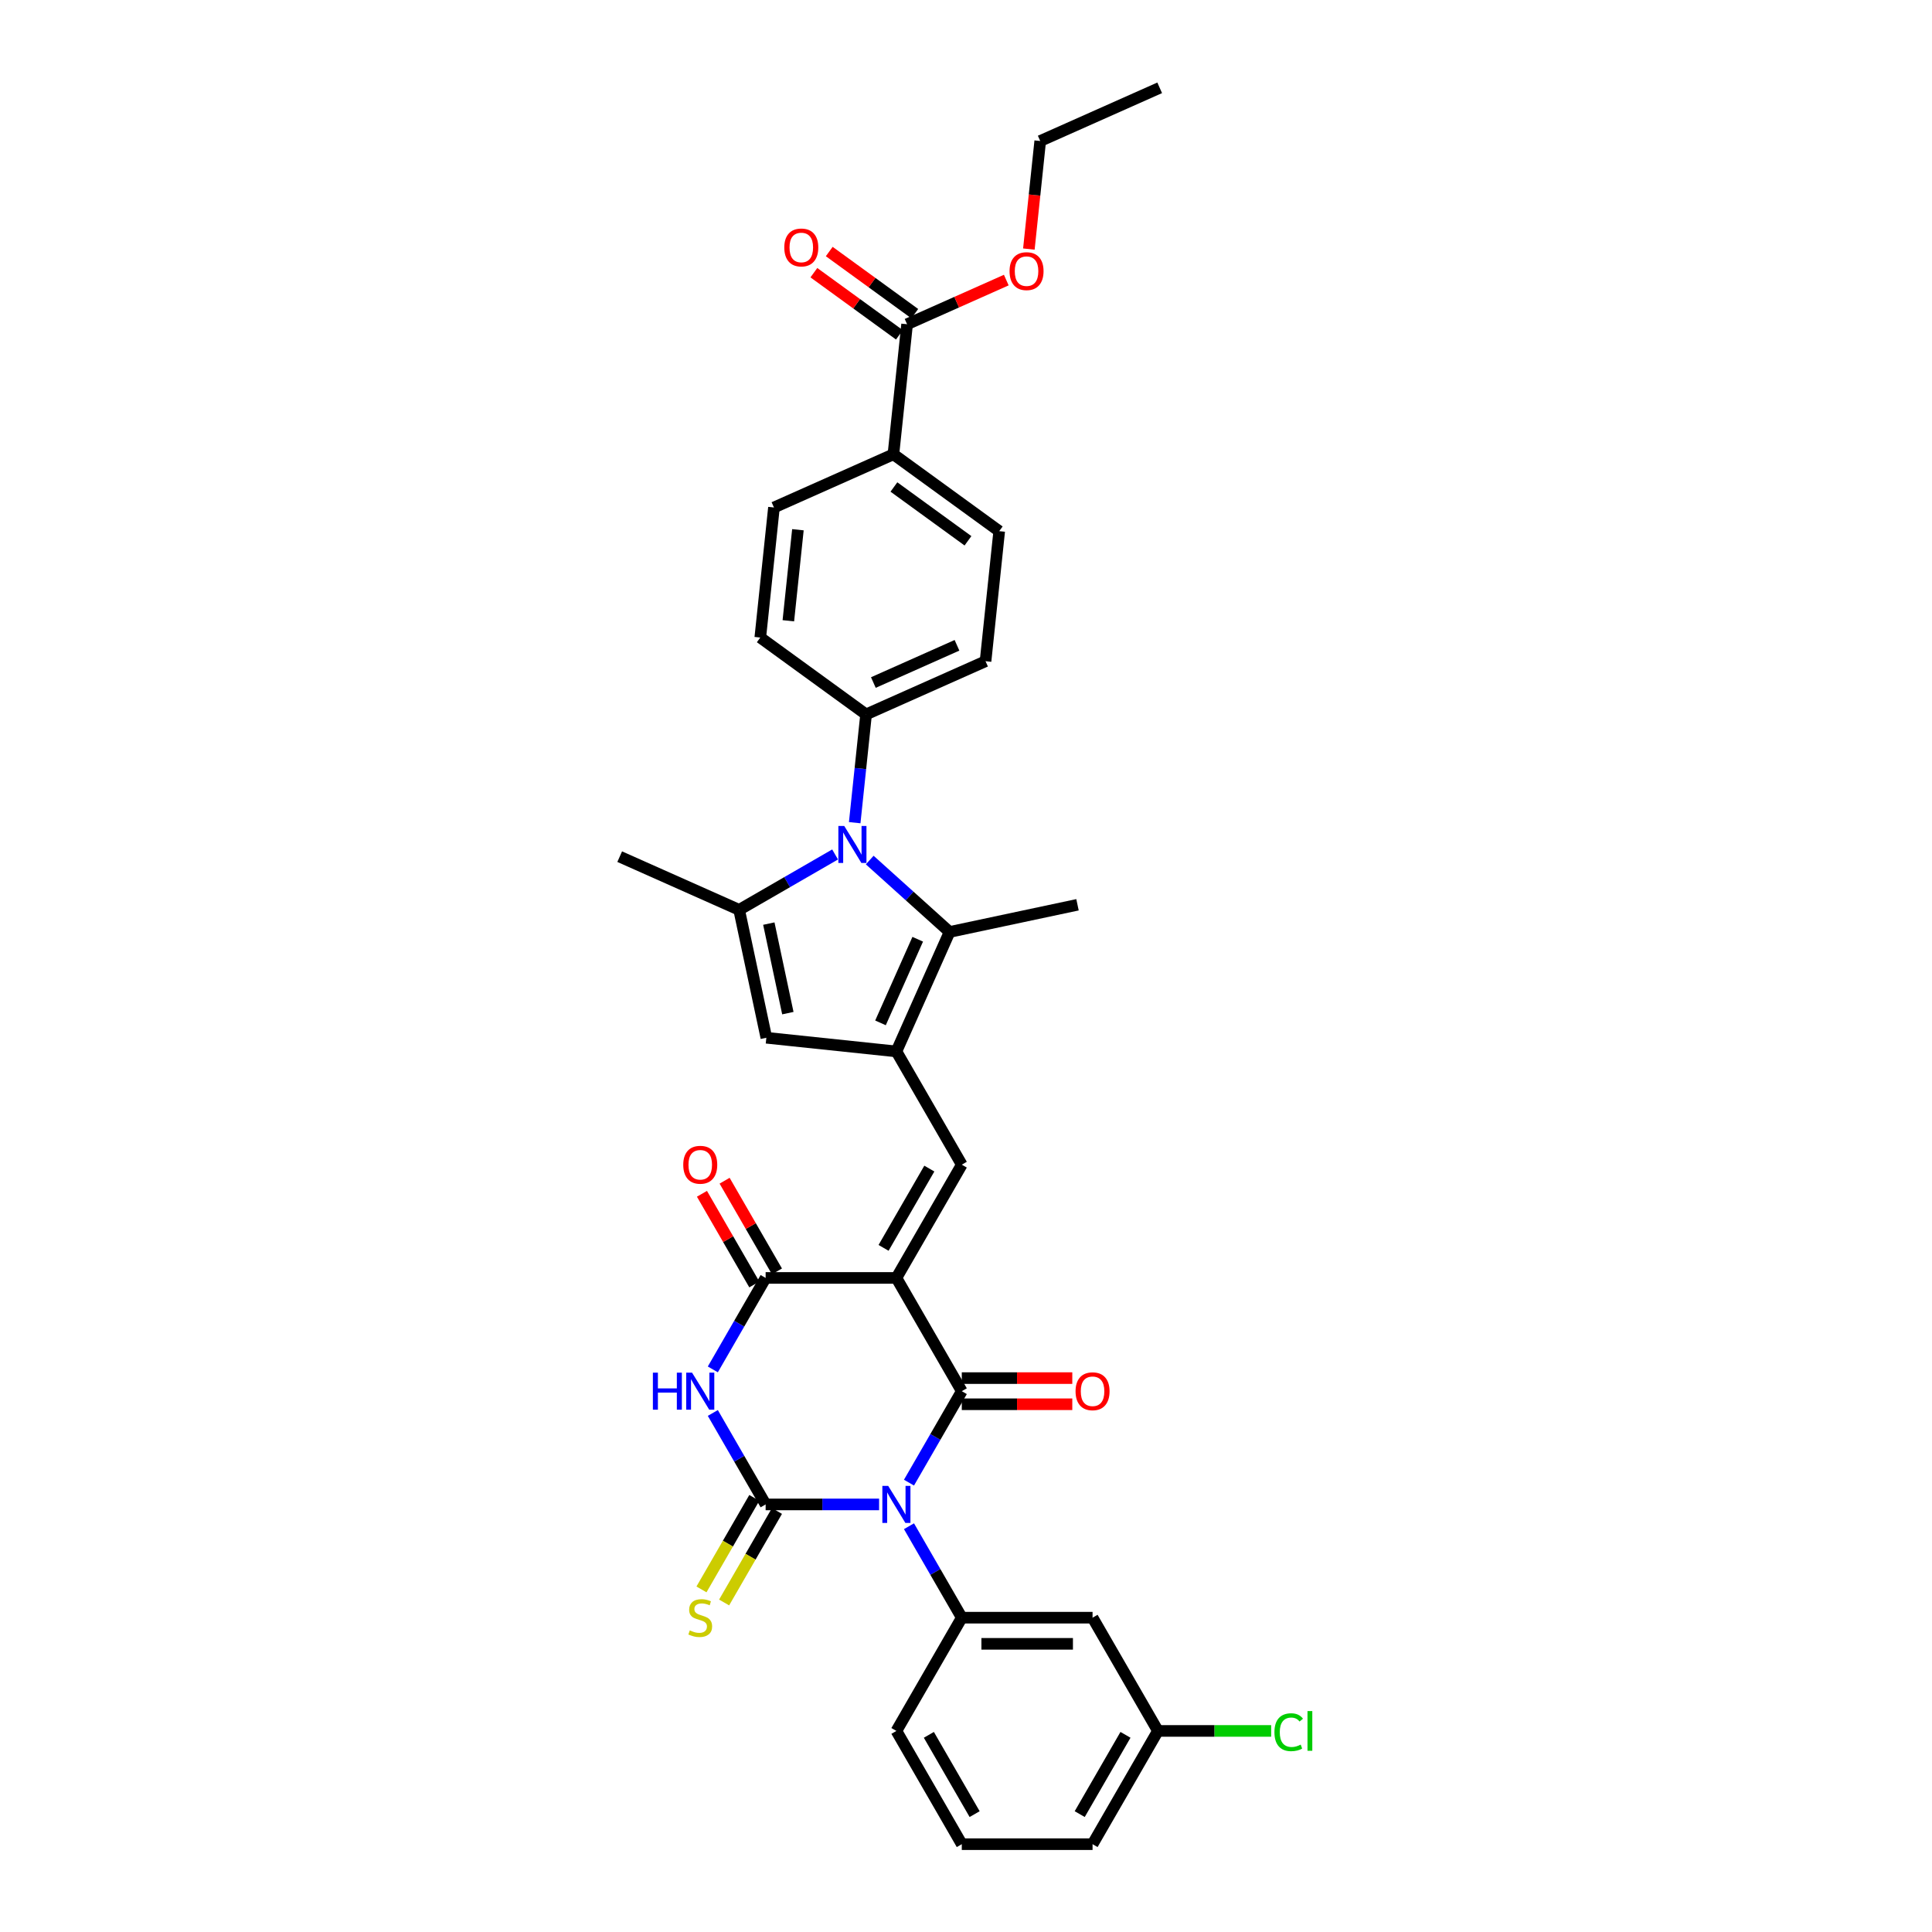<?xml version='1.0' encoding='iso-8859-1'?>
<svg version='1.1' baseProfile='full'
              xmlns='http://www.w3.org/2000/svg'
                      xmlns:rdkit='http://www.rdkit.org/xml'
                      xmlns:xlink='http://www.w3.org/1999/xlink'
                  xml:space='preserve'
width='1000px' height='1000px' viewBox='0 0 1000 1000'>
<!-- END OF HEADER -->
<rect style='opacity:1.0;fill:#FFFFFF;stroke:none' width='1000' height='1000' x='0' y='0'> </rect>
<path class='bond-1' d='M 455.015,778.691 L 425.653,778.691' style='fill:none;fill-rule:evenodd;stroke:#0000FF;stroke-width:6px;stroke-linecap:butt;stroke-linejoin:miter;stroke-opacity:1' />
<path class='bond-1' d='M 425.653,778.691 L 396.29,778.691' style='fill:none;fill-rule:evenodd;stroke:#000000;stroke-width:6px;stroke-linecap:butt;stroke-linejoin:miter;stroke-opacity:1' />
<path class='bond-2' d='M 470.487,767.415 L 484.153,743.744' style='fill:none;fill-rule:evenodd;stroke:#0000FF;stroke-width:6px;stroke-linecap:butt;stroke-linejoin:miter;stroke-opacity:1' />
<path class='bond-2' d='M 484.153,743.744 L 497.82,720.073' style='fill:none;fill-rule:evenodd;stroke:#000000;stroke-width:6px;stroke-linecap:butt;stroke-linejoin:miter;stroke-opacity:1' />
<path class='bond-11' d='M 470.487,789.968 L 484.153,813.639' style='fill:none;fill-rule:evenodd;stroke:#0000FF;stroke-width:6px;stroke-linecap:butt;stroke-linejoin:miter;stroke-opacity:1' />
<path class='bond-11' d='M 484.153,813.639 L 497.82,837.309' style='fill:none;fill-rule:evenodd;stroke:#000000;stroke-width:6px;stroke-linecap:butt;stroke-linejoin:miter;stroke-opacity:1' />
<path class='bond-0' d='M 463.977,661.455 L 497.82,720.073' style='fill:none;fill-rule:evenodd;stroke:#000000;stroke-width:6px;stroke-linecap:butt;stroke-linejoin:miter;stroke-opacity:1' />
<path class='bond-4' d='M 463.977,661.455 L 396.29,661.455' style='fill:none;fill-rule:evenodd;stroke:#000000;stroke-width:6px;stroke-linecap:butt;stroke-linejoin:miter;stroke-opacity:1' />
<path class='bond-7' d='M 463.977,661.455 L 497.82,602.837' style='fill:none;fill-rule:evenodd;stroke:#000000;stroke-width:6px;stroke-linecap:butt;stroke-linejoin:miter;stroke-opacity:1' />
<path class='bond-7' d='M 457.329,645.894 L 481.02,604.861' style='fill:none;fill-rule:evenodd;stroke:#000000;stroke-width:6px;stroke-linecap:butt;stroke-linejoin:miter;stroke-opacity:1' />
<path class='bond-3' d='M 396.29,778.691 L 382.624,755.02' style='fill:none;fill-rule:evenodd;stroke:#000000;stroke-width:6px;stroke-linecap:butt;stroke-linejoin:miter;stroke-opacity:1' />
<path class='bond-3' d='M 382.624,755.02 L 368.958,731.35' style='fill:none;fill-rule:evenodd;stroke:#0000FF;stroke-width:6px;stroke-linecap:butt;stroke-linejoin:miter;stroke-opacity:1' />
<path class='bond-12' d='M 390.428,775.307 L 376.754,798.991' style='fill:none;fill-rule:evenodd;stroke:#000000;stroke-width:6px;stroke-linecap:butt;stroke-linejoin:miter;stroke-opacity:1' />
<path class='bond-12' d='M 376.754,798.991 L 363.08,822.675' style='fill:none;fill-rule:evenodd;stroke:#CCCC00;stroke-width:6px;stroke-linecap:butt;stroke-linejoin:miter;stroke-opacity:1' />
<path class='bond-12' d='M 402.152,782.076 L 388.478,805.76' style='fill:none;fill-rule:evenodd;stroke:#000000;stroke-width:6px;stroke-linecap:butt;stroke-linejoin:miter;stroke-opacity:1' />
<path class='bond-12' d='M 388.478,805.76 L 374.804,829.444' style='fill:none;fill-rule:evenodd;stroke:#CCCC00;stroke-width:6px;stroke-linecap:butt;stroke-linejoin:miter;stroke-opacity:1' />
<path class='bond-16' d='M 497.82,726.842 L 526.417,726.842' style='fill:none;fill-rule:evenodd;stroke:#000000;stroke-width:6px;stroke-linecap:butt;stroke-linejoin:miter;stroke-opacity:1' />
<path class='bond-16' d='M 526.417,726.842 L 555.015,726.842' style='fill:none;fill-rule:evenodd;stroke:#FF0000;stroke-width:6px;stroke-linecap:butt;stroke-linejoin:miter;stroke-opacity:1' />
<path class='bond-16' d='M 497.82,713.304 L 526.417,713.304' style='fill:none;fill-rule:evenodd;stroke:#000000;stroke-width:6px;stroke-linecap:butt;stroke-linejoin:miter;stroke-opacity:1' />
<path class='bond-16' d='M 526.417,713.304 L 555.015,713.304' style='fill:none;fill-rule:evenodd;stroke:#FF0000;stroke-width:6px;stroke-linecap:butt;stroke-linejoin:miter;stroke-opacity:1' />
<path class='bond-34' d='M 368.958,708.797 L 382.624,685.126' style='fill:none;fill-rule:evenodd;stroke:#0000FF;stroke-width:6px;stroke-linecap:butt;stroke-linejoin:miter;stroke-opacity:1' />
<path class='bond-34' d='M 382.624,685.126 L 396.29,661.455' style='fill:none;fill-rule:evenodd;stroke:#000000;stroke-width:6px;stroke-linecap:butt;stroke-linejoin:miter;stroke-opacity:1' />
<path class='bond-17' d='M 402.152,658.071 L 388.603,634.603' style='fill:none;fill-rule:evenodd;stroke:#000000;stroke-width:6px;stroke-linecap:butt;stroke-linejoin:miter;stroke-opacity:1' />
<path class='bond-17' d='M 388.603,634.603 L 375.054,611.135' style='fill:none;fill-rule:evenodd;stroke:#FF0000;stroke-width:6px;stroke-linecap:butt;stroke-linejoin:miter;stroke-opacity:1' />
<path class='bond-17' d='M 390.428,664.839 L 376.879,641.372' style='fill:none;fill-rule:evenodd;stroke:#000000;stroke-width:6px;stroke-linecap:butt;stroke-linejoin:miter;stroke-opacity:1' />
<path class='bond-17' d='M 376.879,641.372 L 363.33,617.904' style='fill:none;fill-rule:evenodd;stroke:#FF0000;stroke-width:6px;stroke-linecap:butt;stroke-linejoin:miter;stroke-opacity:1' />
<path class='bond-5' d='M 463.977,544.219 L 497.82,602.837' style='fill:none;fill-rule:evenodd;stroke:#000000;stroke-width:6px;stroke-linecap:butt;stroke-linejoin:miter;stroke-opacity:1' />
<path class='bond-9' d='M 463.977,544.219 L 491.507,482.384' style='fill:none;fill-rule:evenodd;stroke:#000000;stroke-width:6px;stroke-linecap:butt;stroke-linejoin:miter;stroke-opacity:1' />
<path class='bond-9' d='M 455.739,529.438 L 475.011,486.153' style='fill:none;fill-rule:evenodd;stroke:#000000;stroke-width:6px;stroke-linecap:butt;stroke-linejoin:miter;stroke-opacity:1' />
<path class='bond-10' d='M 463.977,544.219 L 396.661,537.144' style='fill:none;fill-rule:evenodd;stroke:#000000;stroke-width:6px;stroke-linecap:butt;stroke-linejoin:miter;stroke-opacity:1' />
<path class='bond-6' d='M 450.168,445.162 L 470.838,463.773' style='fill:none;fill-rule:evenodd;stroke:#0000FF;stroke-width:6px;stroke-linecap:butt;stroke-linejoin:miter;stroke-opacity:1' />
<path class='bond-6' d='M 470.838,463.773 L 491.507,482.384' style='fill:none;fill-rule:evenodd;stroke:#000000;stroke-width:6px;stroke-linecap:butt;stroke-linejoin:miter;stroke-opacity:1' />
<path class='bond-14' d='M 442.392,425.817 L 445.337,397.797' style='fill:none;fill-rule:evenodd;stroke:#0000FF;stroke-width:6px;stroke-linecap:butt;stroke-linejoin:miter;stroke-opacity:1' />
<path class='bond-14' d='M 445.337,397.797 L 448.282,369.778' style='fill:none;fill-rule:evenodd;stroke:#000000;stroke-width:6px;stroke-linecap:butt;stroke-linejoin:miter;stroke-opacity:1' />
<path class='bond-36' d='M 432.245,442.267 L 407.417,456.602' style='fill:none;fill-rule:evenodd;stroke:#0000FF;stroke-width:6px;stroke-linecap:butt;stroke-linejoin:miter;stroke-opacity:1' />
<path class='bond-36' d='M 407.417,456.602 L 382.588,470.936' style='fill:none;fill-rule:evenodd;stroke:#000000;stroke-width:6px;stroke-linecap:butt;stroke-linejoin:miter;stroke-opacity:1' />
<path class='bond-8' d='M 382.588,470.936 L 396.661,537.144' style='fill:none;fill-rule:evenodd;stroke:#000000;stroke-width:6px;stroke-linecap:butt;stroke-linejoin:miter;stroke-opacity:1' />
<path class='bond-8' d='M 397.941,478.053 L 407.792,524.398' style='fill:none;fill-rule:evenodd;stroke:#000000;stroke-width:6px;stroke-linecap:butt;stroke-linejoin:miter;stroke-opacity:1' />
<path class='bond-25' d='M 382.588,470.936 L 320.754,443.406' style='fill:none;fill-rule:evenodd;stroke:#000000;stroke-width:6px;stroke-linecap:butt;stroke-linejoin:miter;stroke-opacity:1' />
<path class='bond-27' d='M 491.507,482.384 L 557.714,468.312' style='fill:none;fill-rule:evenodd;stroke:#000000;stroke-width:6px;stroke-linecap:butt;stroke-linejoin:miter;stroke-opacity:1' />
<path class='bond-15' d='M 497.82,837.309 L 565.506,837.309' style='fill:none;fill-rule:evenodd;stroke:#000000;stroke-width:6px;stroke-linecap:butt;stroke-linejoin:miter;stroke-opacity:1' />
<path class='bond-15' d='M 507.973,850.847 L 555.353,850.847' style='fill:none;fill-rule:evenodd;stroke:#000000;stroke-width:6px;stroke-linecap:butt;stroke-linejoin:miter;stroke-opacity:1' />
<path class='bond-28' d='M 497.82,837.309 L 463.977,895.927' style='fill:none;fill-rule:evenodd;stroke:#000000;stroke-width:6px;stroke-linecap:butt;stroke-linejoin:miter;stroke-opacity:1' />
<path class='bond-13' d='M 469.507,167.831 L 462.432,235.147' style='fill:none;fill-rule:evenodd;stroke:#000000;stroke-width:6px;stroke-linecap:butt;stroke-linejoin:miter;stroke-opacity:1' />
<path class='bond-19' d='M 473.485,162.355 L 451.351,146.274' style='fill:none;fill-rule:evenodd;stroke:#000000;stroke-width:6px;stroke-linecap:butt;stroke-linejoin:miter;stroke-opacity:1' />
<path class='bond-19' d='M 451.351,146.274 L 429.217,130.193' style='fill:none;fill-rule:evenodd;stroke:#FF0000;stroke-width:6px;stroke-linecap:butt;stroke-linejoin:miter;stroke-opacity:1' />
<path class='bond-19' d='M 465.528,173.307 L 443.394,157.226' style='fill:none;fill-rule:evenodd;stroke:#000000;stroke-width:6px;stroke-linecap:butt;stroke-linejoin:miter;stroke-opacity:1' />
<path class='bond-19' d='M 443.394,157.226 L 421.26,141.144' style='fill:none;fill-rule:evenodd;stroke:#FF0000;stroke-width:6px;stroke-linecap:butt;stroke-linejoin:miter;stroke-opacity:1' />
<path class='bond-26' d='M 469.507,167.831 L 495.179,156.401' style='fill:none;fill-rule:evenodd;stroke:#000000;stroke-width:6px;stroke-linecap:butt;stroke-linejoin:miter;stroke-opacity:1' />
<path class='bond-26' d='M 495.179,156.401 L 520.85,144.972' style='fill:none;fill-rule:evenodd;stroke:#FF0000;stroke-width:6px;stroke-linecap:butt;stroke-linejoin:miter;stroke-opacity:1' />
<path class='bond-20' d='M 448.282,369.778 L 393.522,329.993' style='fill:none;fill-rule:evenodd;stroke:#000000;stroke-width:6px;stroke-linecap:butt;stroke-linejoin:miter;stroke-opacity:1' />
<path class='bond-21' d='M 448.282,369.778 L 510.116,342.247' style='fill:none;fill-rule:evenodd;stroke:#000000;stroke-width:6px;stroke-linecap:butt;stroke-linejoin:miter;stroke-opacity:1' />
<path class='bond-21' d='M 452.051,353.281 L 495.335,334.01' style='fill:none;fill-rule:evenodd;stroke:#000000;stroke-width:6px;stroke-linecap:butt;stroke-linejoin:miter;stroke-opacity:1' />
<path class='bond-24' d='M 565.506,837.309 L 599.349,895.927' style='fill:none;fill-rule:evenodd;stroke:#000000;stroke-width:6px;stroke-linecap:butt;stroke-linejoin:miter;stroke-opacity:1' />
<path class='bond-18' d='M 462.432,235.147 L 517.191,274.932' style='fill:none;fill-rule:evenodd;stroke:#000000;stroke-width:6px;stroke-linecap:butt;stroke-linejoin:miter;stroke-opacity:1' />
<path class='bond-18' d='M 462.689,252.066 L 501.02,279.916' style='fill:none;fill-rule:evenodd;stroke:#000000;stroke-width:6px;stroke-linecap:butt;stroke-linejoin:miter;stroke-opacity:1' />
<path class='bond-37' d='M 462.432,235.147 L 400.597,262.677' style='fill:none;fill-rule:evenodd;stroke:#000000;stroke-width:6px;stroke-linecap:butt;stroke-linejoin:miter;stroke-opacity:1' />
<path class='bond-22' d='M 393.522,329.993 L 400.597,262.677' style='fill:none;fill-rule:evenodd;stroke:#000000;stroke-width:6px;stroke-linecap:butt;stroke-linejoin:miter;stroke-opacity:1' />
<path class='bond-22' d='M 408.047,321.31 L 412.999,274.19' style='fill:none;fill-rule:evenodd;stroke:#000000;stroke-width:6px;stroke-linecap:butt;stroke-linejoin:miter;stroke-opacity:1' />
<path class='bond-23' d='M 510.116,342.247 L 517.191,274.932' style='fill:none;fill-rule:evenodd;stroke:#000000;stroke-width:6px;stroke-linecap:butt;stroke-linejoin:miter;stroke-opacity:1' />
<path class='bond-29' d='M 599.349,895.927 L 628.651,895.927' style='fill:none;fill-rule:evenodd;stroke:#000000;stroke-width:6px;stroke-linecap:butt;stroke-linejoin:miter;stroke-opacity:1' />
<path class='bond-29' d='M 628.651,895.927 L 657.952,895.927' style='fill:none;fill-rule:evenodd;stroke:#00CC00;stroke-width:6px;stroke-linecap:butt;stroke-linejoin:miter;stroke-opacity:1' />
<path class='bond-35' d='M 599.349,895.927 L 565.506,954.545' style='fill:none;fill-rule:evenodd;stroke:#000000;stroke-width:6px;stroke-linecap:butt;stroke-linejoin:miter;stroke-opacity:1' />
<path class='bond-35' d='M 582.549,897.951 L 558.859,938.984' style='fill:none;fill-rule:evenodd;stroke:#000000;stroke-width:6px;stroke-linecap:butt;stroke-linejoin:miter;stroke-opacity:1' />
<path class='bond-32' d='M 532.538,128.916 L 535.477,100.95' style='fill:none;fill-rule:evenodd;stroke:#FF0000;stroke-width:6px;stroke-linecap:butt;stroke-linejoin:miter;stroke-opacity:1' />
<path class='bond-32' d='M 535.477,100.95 L 538.417,72.985' style='fill:none;fill-rule:evenodd;stroke:#000000;stroke-width:6px;stroke-linecap:butt;stroke-linejoin:miter;stroke-opacity:1' />
<path class='bond-30' d='M 463.977,895.927 L 497.82,954.545' style='fill:none;fill-rule:evenodd;stroke:#000000;stroke-width:6px;stroke-linecap:butt;stroke-linejoin:miter;stroke-opacity:1' />
<path class='bond-30' d='M 480.777,897.951 L 504.467,938.984' style='fill:none;fill-rule:evenodd;stroke:#000000;stroke-width:6px;stroke-linecap:butt;stroke-linejoin:miter;stroke-opacity:1' />
<path class='bond-31' d='M 497.82,954.545 L 565.506,954.545' style='fill:none;fill-rule:evenodd;stroke:#000000;stroke-width:6px;stroke-linecap:butt;stroke-linejoin:miter;stroke-opacity:1' />
<path class='bond-33' d='M 538.417,72.985 L 600.251,45.455' style='fill:none;fill-rule:evenodd;stroke:#000000;stroke-width:6px;stroke-linecap:butt;stroke-linejoin:miter;stroke-opacity:1' />
<path  class='atom-0' d='M 459.739 769.107
L 466.021 779.26
Q 466.643 780.262, 467.645 782.076
Q 468.647 783.89, 468.701 783.998
L 468.701 769.107
L 471.246 769.107
L 471.246 788.276
L 468.62 788.276
L 461.878 777.175
Q 461.093 775.875, 460.254 774.386
Q 459.442 772.897, 459.198 772.437
L 459.198 788.276
L 456.707 788.276
L 456.707 769.107
L 459.739 769.107
' fill='#0000FF'/>
<path  class='atom-4' d='M 337.931 710.489
L 340.53 710.489
L 340.53 718.638
L 350.331 718.638
L 350.331 710.489
L 352.93 710.489
L 352.93 729.657
L 350.331 729.657
L 350.331 720.804
L 340.53 720.804
L 340.53 729.657
L 337.931 729.657
L 337.931 710.489
' fill='#0000FF'/>
<path  class='atom-4' d='M 358.21 710.489
L 364.491 720.642
Q 365.114 721.643, 366.116 723.457
Q 367.117 725.271, 367.172 725.38
L 367.172 710.489
L 369.717 710.489
L 369.717 729.657
L 367.09 729.657
L 360.349 718.557
Q 359.564 717.257, 358.724 715.768
Q 357.912 714.279, 357.668 713.819
L 357.668 729.657
L 355.178 729.657
L 355.178 710.489
L 358.21 710.489
' fill='#0000FF'/>
<path  class='atom-7' d='M 436.969 427.509
L 443.251 437.662
Q 443.873 438.664, 444.875 440.478
Q 445.877 442.292, 445.931 442.4
L 445.931 427.509
L 448.476 427.509
L 448.476 446.678
L 445.85 446.678
L 439.108 435.577
Q 438.323 434.278, 437.484 432.788
Q 436.671 431.299, 436.428 430.839
L 436.428 446.678
L 433.937 446.678
L 433.937 427.509
L 436.969 427.509
' fill='#0000FF'/>
<path  class='atom-13' d='M 357.032 843.888
Q 357.249 843.97, 358.142 844.349
Q 359.036 844.728, 360.01 844.971
Q 361.012 845.188, 361.987 845.188
Q 363.801 845.188, 364.857 844.322
Q 365.913 843.428, 365.913 841.885
Q 365.913 840.829, 365.371 840.179
Q 364.857 839.529, 364.045 839.177
Q 363.232 838.825, 361.879 838.419
Q 360.173 837.905, 359.144 837.418
Q 358.142 836.93, 357.411 835.901
Q 356.707 834.873, 356.707 833.14
Q 356.707 830.73, 358.332 829.241
Q 359.983 827.752, 363.232 827.752
Q 365.452 827.752, 367.97 828.808
L 367.348 830.893
Q 365.046 829.945, 363.313 829.945
Q 361.445 829.945, 360.417 830.73
Q 359.388 831.488, 359.415 832.815
Q 359.415 833.844, 359.929 834.466
Q 360.471 835.089, 361.229 835.441
Q 362.014 835.793, 363.313 836.199
Q 365.046 836.741, 366.075 837.282
Q 367.104 837.824, 367.835 838.934
Q 368.593 840.017, 368.593 841.885
Q 368.593 844.538, 366.806 845.973
Q 365.046 847.381, 362.095 847.381
Q 360.389 847.381, 359.09 847.002
Q 357.817 846.65, 356.301 846.027
L 357.032 843.888
' fill='#CCCC00'/>
<path  class='atom-17' d='M 556.707 720.127
Q 556.707 715.525, 558.981 712.953
Q 561.255 710.38, 565.506 710.38
Q 569.757 710.38, 572.031 712.953
Q 574.305 715.525, 574.305 720.127
Q 574.305 724.784, 572.004 727.437
Q 569.703 730.064, 565.506 730.064
Q 561.282 730.064, 558.981 727.437
Q 556.707 724.811, 556.707 720.127
M 565.506 727.898
Q 568.43 727.898, 570 725.948
Q 571.598 723.972, 571.598 720.127
Q 571.598 716.364, 570 714.469
Q 568.43 712.546, 565.506 712.546
Q 562.582 712.546, 560.985 714.442
Q 559.414 716.337, 559.414 720.127
Q 559.414 723.999, 560.985 725.948
Q 562.582 727.898, 565.506 727.898
' fill='#FF0000'/>
<path  class='atom-18' d='M 353.648 602.891
Q 353.648 598.288, 355.922 595.716
Q 358.196 593.144, 362.447 593.144
Q 366.698 593.144, 368.972 595.716
Q 371.246 598.288, 371.246 602.891
Q 371.246 607.548, 368.945 610.201
Q 366.644 612.827, 362.447 612.827
Q 358.223 612.827, 355.922 610.201
Q 353.648 607.575, 353.648 602.891
M 362.447 610.661
Q 365.371 610.661, 366.941 608.712
Q 368.539 606.736, 368.539 602.891
Q 368.539 599.128, 366.941 597.233
Q 365.371 595.31, 362.447 595.31
Q 359.523 595.31, 357.926 597.205
Q 356.355 599.101, 356.355 602.891
Q 356.355 606.763, 357.926 608.712
Q 359.523 610.661, 362.447 610.661
' fill='#FF0000'/>
<path  class='atom-20' d='M 405.948 128.1
Q 405.948 123.498, 408.223 120.925
Q 410.497 118.353, 414.748 118.353
Q 418.998 118.353, 421.273 120.925
Q 423.547 123.498, 423.547 128.1
Q 423.547 132.757, 421.245 135.41
Q 418.944 138.037, 414.748 138.037
Q 410.524 138.037, 408.223 135.41
Q 405.948 132.784, 405.948 128.1
M 414.748 135.871
Q 417.672 135.871, 419.242 133.921
Q 420.839 131.945, 420.839 128.1
Q 420.839 124.337, 419.242 122.442
Q 417.672 120.519, 414.748 120.519
Q 411.824 120.519, 410.226 122.415
Q 408.656 124.31, 408.656 128.1
Q 408.656 131.972, 410.226 133.921
Q 411.824 135.871, 414.748 135.871
' fill='#FF0000'/>
<path  class='atom-27' d='M 522.542 140.355
Q 522.542 135.752, 524.817 133.18
Q 527.091 130.608, 531.342 130.608
Q 535.592 130.608, 537.866 133.18
Q 540.141 135.752, 540.141 140.355
Q 540.141 145.012, 537.839 147.665
Q 535.538 150.291, 531.342 150.291
Q 527.118 150.291, 524.817 147.665
Q 522.542 145.039, 522.542 140.355
M 531.342 148.125
Q 534.266 148.125, 535.836 146.176
Q 537.433 144.199, 537.433 140.355
Q 537.433 136.591, 535.836 134.696
Q 534.266 132.774, 531.342 132.774
Q 528.417 132.774, 526.82 134.669
Q 525.25 136.564, 525.25 140.355
Q 525.25 144.226, 526.82 146.176
Q 528.417 148.125, 531.342 148.125
' fill='#FF0000'/>
<path  class='atom-30' d='M 659.644 896.591
Q 659.644 891.826, 661.864 889.335
Q 664.112 886.817, 668.362 886.817
Q 672.315 886.817, 674.427 889.605
L 672.64 891.067
Q 671.097 889.037, 668.362 889.037
Q 665.465 889.037, 663.922 890.986
Q 662.406 892.909, 662.406 896.591
Q 662.406 900.381, 663.976 902.33
Q 665.574 904.28, 668.66 904.28
Q 670.772 904.28, 673.236 903.007
L 673.994 905.038
Q 672.992 905.688, 671.476 906.067
Q 669.96 906.446, 668.281 906.446
Q 664.112 906.446, 661.864 903.901
Q 659.644 901.356, 659.644 896.591
' fill='#00CC00'/>
<path  class='atom-30' d='M 676.755 885.653
L 679.246 885.653
L 679.246 906.202
L 676.755 906.202
L 676.755 885.653
' fill='#00CC00'/>
</svg>
